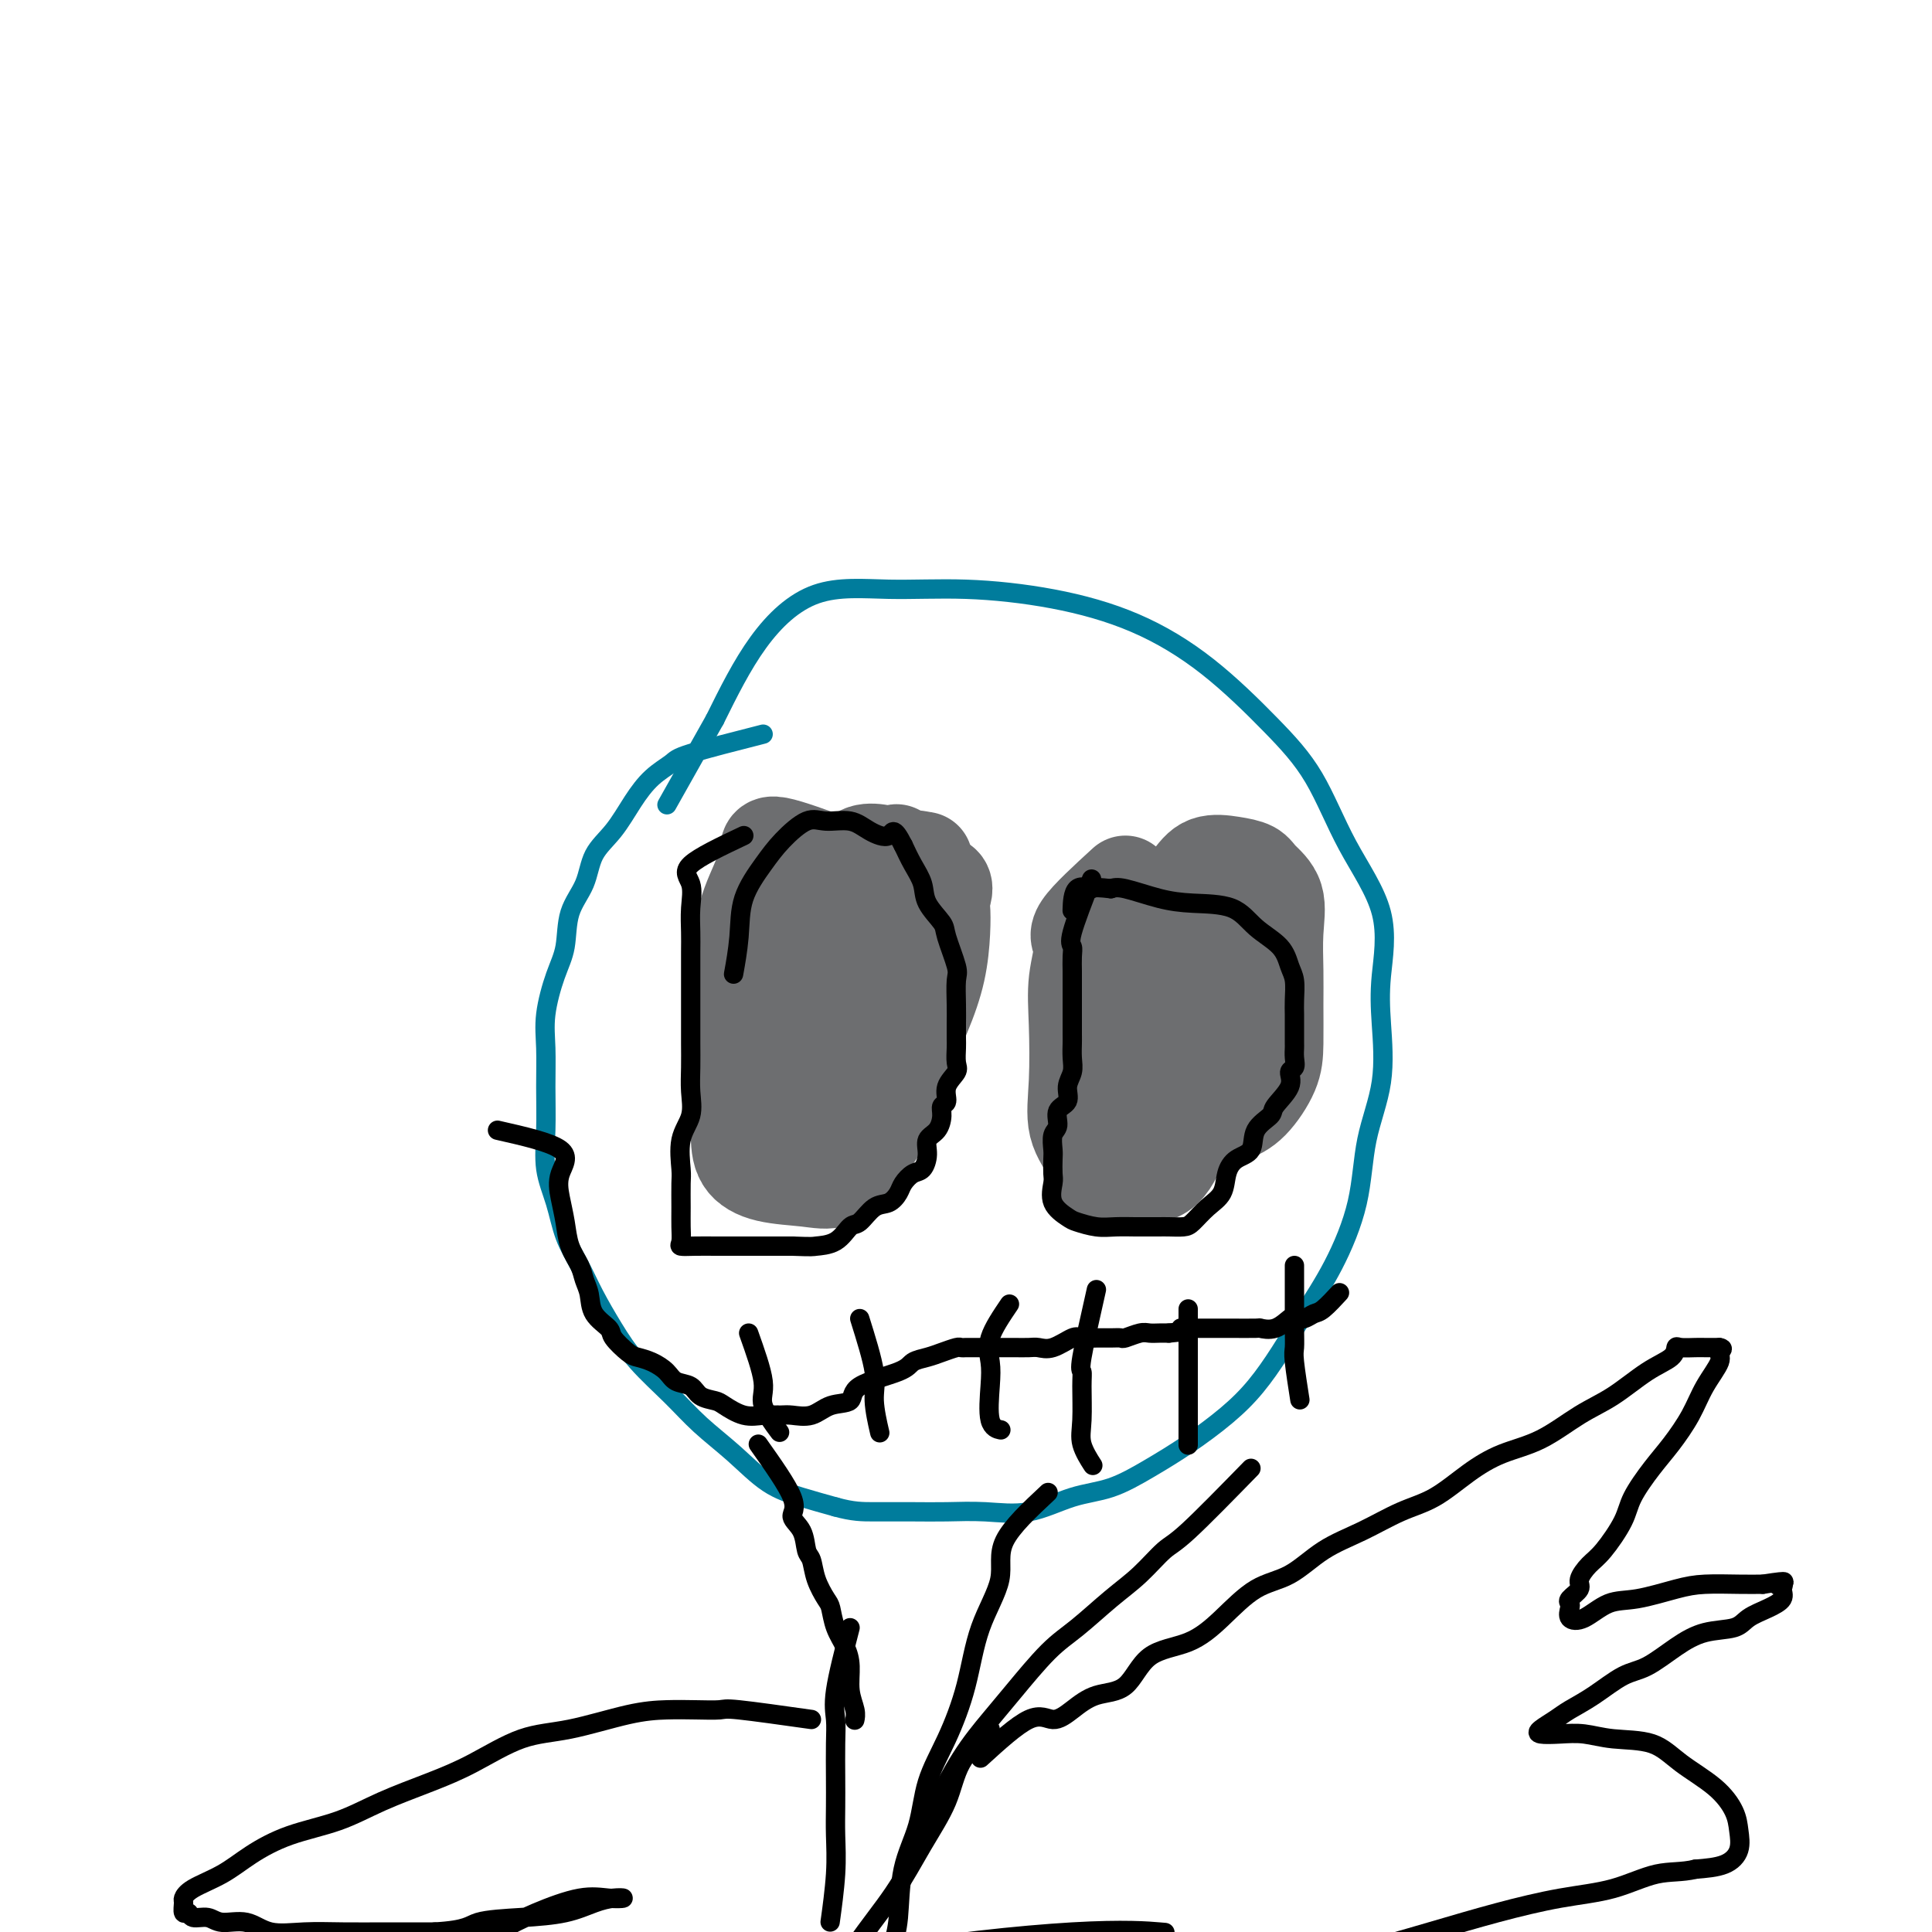 <svg viewBox='0 0 400 400' version='1.1' xmlns='http://www.w3.org/2000/svg' xmlns:xlink='http://www.w3.org/1999/xlink'><g fill='none' stroke='#007C9C' stroke-width='4' stroke-linecap='round' stroke-linejoin='round'><path d='M158,152c-5.982,1.525 -11.964,3.051 -15,4c-3.036,0.949 -3.125,1.322 -4,2c-0.875,0.678 -2.537,1.660 -4,3c-1.463,1.340 -2.728,3.037 -4,5c-1.272,1.963 -2.549,4.190 -4,6c-1.451,1.810 -3.074,3.201 -4,5c-0.926,1.799 -1.156,4.006 -2,6c-0.844,1.994 -2.303,3.777 -3,6c-0.697,2.223 -0.632,4.888 -1,7c-0.368,2.112 -1.170,3.672 -2,6c-0.830,2.328 -1.688,5.426 -2,8c-0.312,2.574 -0.077,4.626 0,7c0.077,2.374 -0.002,5.071 0,8c0.002,2.929 0.087,6.092 0,9c-0.087,2.908 -0.344,5.563 0,8c0.344,2.437 1.291,4.656 2,7c0.709,2.344 1.180,4.813 2,7c0.820,2.187 1.989,4.092 3,6c1.011,1.908 1.864,3.818 3,6c1.136,2.182 2.556,4.637 4,7c1.444,2.363 2.912,4.635 5,7c2.088,2.365 4.797,4.822 7,7c2.203,2.178 3.900,4.078 6,6c2.100,1.922 4.604,3.866 7,6c2.396,2.134 4.683,4.459 7,6c2.317,1.541 4.662,2.297 7,3c2.338,0.703 4.669,1.351 7,2'/><path d='M173,312c3.579,1.001 5.528,1.003 8,1c2.472,-0.003 5.467,-0.011 8,0c2.533,0.011 4.604,0.041 7,0c2.396,-0.041 5.117,-0.152 8,0c2.883,0.152 5.927,0.566 9,0c3.073,-0.566 6.176,-2.113 9,-3c2.824,-0.887 5.370,-1.113 8,-2c2.630,-0.887 5.343,-2.436 8,-4c2.657,-1.564 5.258,-3.142 8,-5c2.742,-1.858 5.624,-3.996 8,-6c2.376,-2.004 4.244,-3.874 6,-6c1.756,-2.126 3.399,-4.507 5,-7c1.601,-2.493 3.158,-5.098 5,-8c1.842,-2.902 3.968,-6.100 6,-10c2.032,-3.900 3.968,-8.501 5,-13c1.032,-4.499 1.158,-8.896 2,-13c0.842,-4.104 2.401,-7.914 3,-12c0.599,-4.086 0.239,-8.448 0,-12c-0.239,-3.552 -0.357,-6.292 0,-10c0.357,-3.708 1.190,-8.382 0,-13c-1.190,-4.618 -4.404,-9.179 -7,-14c-2.596,-4.821 -4.576,-9.904 -7,-14c-2.424,-4.096 -5.292,-7.207 -9,-11c-3.708,-3.793 -8.256,-8.269 -13,-12c-4.744,-3.731 -9.685,-6.715 -15,-9c-5.315,-2.285 -11.006,-3.869 -17,-5c-5.994,-1.131 -12.291,-1.809 -18,-2c-5.709,-0.191 -10.829,0.103 -16,0c-5.171,-0.103 -10.392,-0.605 -15,1c-4.608,1.605 -8.602,5.316 -12,10c-3.398,4.684 -6.199,10.342 -9,16'/><path d='M148,149c-3.400,6.044 -7.400,13.156 -9,16c-1.600,2.844 -0.800,1.422 0,0'/></g>
<g fill='none' stroke='#000000' stroke-width='4' stroke-linecap='round' stroke-linejoin='round'><path d='M157,299c3.013,4.257 6.026,8.515 7,11c0.974,2.485 -0.091,3.199 0,4c0.091,0.801 1.337,1.689 2,3c0.663,1.311 0.741,3.046 1,4c0.259,0.954 0.698,1.129 1,2c0.302,0.871 0.466,2.438 1,4c0.534,1.562 1.440,3.119 2,4c0.560,0.881 0.776,1.085 1,2c0.224,0.915 0.456,2.542 1,4c0.544,1.458 1.400,2.748 2,4c0.600,1.252 0.945,2.465 1,4c0.055,1.535 -0.181,3.391 0,5c0.181,1.609 0.780,2.972 1,4c0.220,1.028 0.063,1.722 0,2c-0.063,0.278 -0.031,0.139 0,0'/><path d='M259,304c-5.044,5.164 -10.088,10.327 -13,13c-2.912,2.673 -3.693,2.854 -5,4c-1.307,1.146 -3.140,3.257 -5,5c-1.860,1.743 -3.749,3.117 -6,5c-2.251,1.883 -4.866,4.273 -7,6c-2.134,1.727 -3.788,2.790 -6,5c-2.212,2.210 -4.982,5.567 -7,8c-2.018,2.433 -3.283,3.941 -5,6c-1.717,2.059 -3.885,4.670 -6,8c-2.115,3.330 -4.176,7.380 -5,9c-0.824,1.620 -0.412,0.810 0,0'/><path d='M176,337c-1.268,4.920 -2.536,9.840 -3,13c-0.464,3.160 -0.125,4.559 0,6c0.125,1.441 0.034,2.926 0,5c-0.034,2.074 -0.013,4.739 0,7c0.013,2.261 0.017,4.117 0,6c-0.017,1.883 -0.056,3.793 0,6c0.056,2.207 0.207,4.709 0,8c-0.207,3.291 -0.774,7.369 -1,9c-0.226,1.631 -0.113,0.816 0,0'/><path d='M205,358c-2.312,2.262 -4.624,4.523 -6,7c-1.376,2.477 -1.815,5.169 -3,8c-1.185,2.831 -3.116,5.800 -5,9c-1.884,3.200 -3.720,6.631 -6,10c-2.280,3.369 -5.003,6.676 -8,11c-2.997,4.324 -6.268,9.664 -8,14c-1.732,4.336 -1.923,7.667 -2,9c-0.077,1.333 -0.038,0.666 0,0'/><path d='M217,309c-3.794,3.546 -7.588,7.092 -9,10c-1.412,2.908 -0.441,5.176 -1,8c-0.559,2.824 -2.648,6.202 -4,10c-1.352,3.798 -1.966,8.016 -3,12c-1.034,3.984 -2.486,7.734 -4,11c-1.514,3.266 -3.089,6.049 -4,9c-0.911,2.951 -1.159,6.070 -2,9c-0.841,2.930 -2.277,5.672 -3,9c-0.723,3.328 -0.733,7.242 -1,10c-0.267,2.758 -0.791,4.359 -1,5c-0.209,0.641 -0.105,0.320 0,0'/><path d='M203,364c3.752,-3.419 7.504,-6.837 10,-8c2.496,-1.163 3.735,-0.069 5,0c1.265,0.069 2.556,-0.885 4,-2c1.444,-1.115 3.041,-2.389 5,-3c1.959,-0.611 4.279,-0.559 6,-2c1.721,-1.441 2.843,-4.375 5,-6c2.157,-1.625 5.351,-1.940 8,-3c2.649,-1.060 4.754,-2.866 7,-5c2.246,-2.134 4.633,-4.595 7,-6c2.367,-1.405 4.714,-1.753 7,-3c2.286,-1.247 4.511,-3.393 7,-5c2.489,-1.607 5.244,-2.675 8,-4c2.756,-1.325 5.515,-2.908 8,-4c2.485,-1.092 4.697,-1.692 7,-3c2.303,-1.308 4.697,-3.324 7,-5c2.303,-1.676 4.516,-3.012 7,-4c2.484,-0.988 5.240,-1.629 8,-3c2.760,-1.371 5.524,-3.471 8,-5c2.476,-1.529 4.665,-2.487 7,-4c2.335,-1.513 4.818,-3.582 7,-5c2.182,-1.418 4.065,-2.184 5,-3c0.935,-0.816 0.923,-1.683 1,-2c0.077,-0.317 0.244,-0.085 1,0c0.756,0.085 2.099,0.023 3,0c0.901,-0.023 1.358,-0.006 2,0c0.642,0.006 1.469,0.002 2,0c0.531,-0.002 0.765,-0.001 1,0'/><path d='M356,279c1.198,0.166 0.194,0.582 0,1c-0.194,0.418 0.424,0.840 0,2c-0.424,1.160 -1.889,3.058 -3,5c-1.111,1.942 -1.867,3.927 -3,6c-1.133,2.073 -2.642,4.232 -4,6c-1.358,1.768 -2.565,3.144 -4,5c-1.435,1.856 -3.096,4.192 -4,6c-0.904,1.808 -1.049,3.089 -2,5c-0.951,1.911 -2.707,4.452 -4,6c-1.293,1.548 -2.122,2.103 -3,3c-0.878,0.897 -1.804,2.137 -2,3c-0.196,0.863 0.338,1.348 0,2c-0.338,0.652 -1.547,1.470 -2,2c-0.453,0.530 -0.149,0.772 0,1c0.149,0.228 0.143,0.441 0,1c-0.143,0.559 -0.423,1.464 0,2c0.423,0.536 1.548,0.704 3,0c1.452,-0.704 3.231,-2.280 5,-3c1.769,-0.720 3.529,-0.585 6,-1c2.471,-0.415 5.652,-1.379 8,-2c2.348,-0.621 3.863,-0.898 6,-1c2.137,-0.102 4.896,-0.029 7,0c2.104,0.029 3.552,0.015 5,0'/><path d='M365,328c6.804,-1.073 3.815,-0.257 3,0c-0.815,0.257 0.542,-0.045 1,0c0.458,0.045 0.015,0.436 0,1c-0.015,0.564 0.399,1.302 0,2c-0.399,0.698 -1.609,1.358 -3,2c-1.391,0.642 -2.962,1.268 -4,2c-1.038,0.732 -1.542,1.570 -3,2c-1.458,0.430 -3.869,0.453 -6,1c-2.131,0.547 -3.981,1.617 -6,3c-2.019,1.383 -4.206,3.080 -6,4c-1.794,0.920 -3.195,1.062 -5,2c-1.805,0.938 -4.014,2.672 -6,4c-1.986,1.328 -3.751,2.251 -5,3c-1.249,0.749 -1.984,1.324 -3,2c-1.016,0.676 -2.313,1.453 -3,2c-0.687,0.547 -0.765,0.865 0,1c0.765,0.135 2.372,0.086 4,0c1.628,-0.086 3.278,-0.208 5,0c1.722,0.208 3.515,0.747 6,1c2.485,0.253 5.660,0.219 8,1c2.340,0.781 3.844,2.375 6,4c2.156,1.625 4.963,3.279 7,5c2.037,1.721 3.303,3.508 4,5c0.697,1.492 0.826,2.689 1,4c0.174,1.311 0.393,2.738 0,4c-0.393,1.262 -1.398,2.361 -3,3c-1.602,0.639 -3.801,0.820 -6,1'/><path d='M351,387c-2.792,0.686 -5.273,0.401 -8,1c-2.727,0.599 -5.699,2.081 -9,3c-3.301,0.919 -6.931,1.276 -11,2c-4.069,0.724 -8.577,1.814 -13,3c-4.423,1.186 -8.763,2.469 -14,4c-5.237,1.531 -11.373,3.311 -18,5c-6.627,1.689 -13.745,3.288 -22,5c-8.255,1.712 -17.649,3.539 -28,6c-10.351,2.461 -21.661,5.557 -32,8c-10.339,2.443 -19.707,4.235 -30,7c-10.293,2.765 -21.512,6.504 -26,8c-4.488,1.496 -2.244,0.748 0,0'/><path d='M168,356c-6.001,-0.845 -12.003,-1.689 -15,-2c-2.997,-0.311 -2.991,-0.087 -4,0c-1.009,0.087 -3.035,0.037 -5,0c-1.965,-0.037 -3.870,-0.061 -6,0c-2.130,0.061 -4.484,0.207 -8,1c-3.516,0.793 -8.195,2.235 -12,3c-3.805,0.765 -6.736,0.855 -10,2c-3.264,1.145 -6.859,3.344 -10,5c-3.141,1.656 -5.826,2.767 -9,4c-3.174,1.233 -6.836,2.588 -10,4c-3.164,1.412 -5.831,2.881 -9,4c-3.169,1.119 -6.839,1.886 -10,3c-3.161,1.114 -5.813,2.573 -8,4c-2.187,1.427 -3.907,2.821 -6,4c-2.093,1.179 -4.557,2.143 -6,3c-1.443,0.857 -1.863,1.607 -2,2c-0.137,0.393 0.011,0.430 0,1c-0.011,0.570 -0.182,1.674 0,2c0.182,0.326 0.715,-0.125 1,0c0.285,0.125 0.321,0.826 1,1c0.679,0.174 2.002,-0.178 3,0c0.998,0.178 1.670,0.885 3,1c1.330,0.115 3.317,-0.361 5,0c1.683,0.361 3.061,1.561 5,2c1.939,0.439 4.437,0.118 7,0c2.563,-0.118 5.190,-0.032 8,0c2.810,0.032 5.803,0.009 9,0c3.197,-0.009 6.599,-0.005 10,0'/><path d='M90,400c6.876,-0.401 7.067,-1.404 9,-2c1.933,-0.596 5.610,-0.787 9,-1c3.390,-0.213 6.495,-0.449 9,-1c2.505,-0.551 4.411,-1.418 6,-2c1.589,-0.582 2.861,-0.880 4,-1c1.139,-0.120 2.146,-0.064 2,0c-0.146,0.064 -1.446,0.135 -3,0c-1.554,-0.135 -3.362,-0.477 -6,0c-2.638,0.477 -6.105,1.772 -9,3c-2.895,1.228 -5.217,2.388 -8,4c-2.783,1.612 -6.027,3.677 -9,5c-2.973,1.323 -5.676,1.903 -8,3c-2.324,1.097 -4.268,2.711 -6,4c-1.732,1.289 -3.250,2.254 -4,3c-0.750,0.746 -0.730,1.275 -1,2c-0.270,0.725 -0.829,1.647 0,2c0.829,0.353 3.045,0.136 6,0c2.955,-0.136 6.650,-0.191 11,0c4.350,0.191 9.357,0.629 17,0c7.643,-0.629 17.924,-2.326 30,-5c12.076,-2.674 25.948,-6.325 41,-9c15.052,-2.675 31.283,-4.374 42,-5c10.717,-0.626 15.919,-0.179 18,0c2.081,0.179 1.040,0.089 0,0'/></g>
<g fill='none' stroke='#6D6E70' stroke-width='20' stroke-linecap='round' stroke-linejoin='round'><path d='M173,179c-4.881,-1.790 -9.762,-3.580 -12,-4c-2.238,-0.420 -1.833,0.530 -2,2c-0.167,1.470 -0.906,3.460 -2,6c-1.094,2.540 -2.542,5.630 -3,9c-0.458,3.370 0.074,7.020 0,11c-0.074,3.980 -0.754,8.288 -1,12c-0.246,3.712 -0.059,6.826 0,10c0.059,3.174 -0.011,6.409 0,9c0.011,2.591 0.104,4.539 1,6c0.896,1.461 2.597,2.436 5,3c2.403,0.564 5.510,0.718 8,1c2.490,0.282 4.364,0.694 6,0c1.636,-0.694 3.033,-2.493 5,-5c1.967,-2.507 4.502,-5.723 6,-9c1.498,-3.277 1.957,-6.615 3,-10c1.043,-3.385 2.671,-6.817 4,-10c1.329,-3.183 2.361,-6.118 3,-9c0.639,-2.882 0.887,-5.711 1,-8c0.113,-2.289 0.092,-4.038 0,-5c-0.092,-0.962 -0.255,-1.135 0,-2c0.255,-0.865 0.929,-2.421 0,-3c-0.929,-0.579 -3.459,-0.183 -6,0c-2.541,0.183 -5.092,0.151 -7,0c-1.908,-0.151 -3.171,-0.422 -5,0c-1.829,0.422 -4.223,1.537 -6,3c-1.777,1.463 -2.936,3.275 -4,5c-1.064,1.725 -2.032,3.362 -3,5'/><path d='M164,196c-2.231,3.177 -1.308,4.621 -1,7c0.308,2.379 0.002,5.693 0,9c-0.002,3.307 0.300,6.608 1,9c0.700,2.392 1.798,3.874 3,5c1.202,1.126 2.507,1.895 4,2c1.493,0.105 3.175,-0.454 4,0c0.825,0.454 0.795,1.922 3,-2c2.205,-3.922 6.647,-13.232 9,-19c2.353,-5.768 2.617,-7.994 3,-11c0.383,-3.006 0.885,-6.794 1,-10c0.115,-3.206 -0.158,-5.831 0,-7c0.158,-1.169 0.745,-0.883 0,-1c-0.745,-0.117 -2.823,-0.636 -4,0c-1.177,0.636 -1.453,2.427 -3,5c-1.547,2.573 -4.366,5.927 -6,9c-1.634,3.073 -2.082,5.866 -3,9c-0.918,3.134 -2.305,6.609 -3,9c-0.695,2.391 -0.697,3.696 -1,5c-0.303,1.304 -0.906,2.606 0,2c0.906,-0.606 3.321,-3.119 5,-6c1.679,-2.881 2.622,-6.128 4,-9c1.378,-2.872 3.191,-5.369 4,-10c0.809,-4.631 0.613,-11.397 1,-14c0.387,-2.603 1.358,-1.043 0,-1c-1.358,0.043 -5.044,-1.432 -7,0c-1.956,1.432 -2.180,5.770 -3,9c-0.820,3.230 -2.234,5.351 -3,8c-0.766,2.649 -0.883,5.824 -1,9'/><path d='M171,203c-1.089,5.600 -0.311,6.600 0,7c0.311,0.400 0.156,0.200 0,0'/><path d='M233,183c-3.834,3.512 -7.668,7.023 -9,9c-1.332,1.977 -0.164,2.418 0,4c0.164,1.582 -0.678,4.305 -1,7c-0.322,2.695 -0.124,5.360 0,9c0.124,3.640 0.175,8.253 0,12c-0.175,3.747 -0.575,6.629 0,9c0.575,2.371 2.126,4.232 3,6c0.874,1.768 1.070,3.442 2,4c0.930,0.558 2.593,0.000 4,0c1.407,-0.000 2.556,0.558 4,0c1.444,-0.558 3.182,-2.231 5,-4c1.818,-1.769 3.717,-3.635 6,-5c2.283,-1.365 4.952,-2.229 7,-3c2.048,-0.771 3.477,-1.448 5,-3c1.523,-1.552 3.139,-3.977 4,-6c0.861,-2.023 0.965,-3.643 1,-6c0.035,-2.357 -0.001,-5.450 0,-8c0.001,-2.550 0.038,-4.557 0,-7c-0.038,-2.443 -0.150,-5.323 0,-8c0.150,-2.677 0.564,-5.150 0,-7c-0.564,-1.850 -2.105,-3.076 -3,-4c-0.895,-0.924 -1.144,-1.547 -2,-2c-0.856,-0.453 -2.318,-0.736 -4,-1c-1.682,-0.264 -3.583,-0.507 -5,0c-1.417,0.507 -2.349,1.765 -4,4c-1.651,2.235 -4.021,5.448 -6,8c-1.979,2.552 -3.565,4.443 -5,7c-1.435,2.557 -2.717,5.778 -4,9'/><path d='M231,207c-3.616,6.147 -3.158,7.514 -3,10c0.158,2.486 0.014,6.092 0,9c-0.014,2.908 0.102,5.118 0,7c-0.102,1.882 -0.422,3.435 0,5c0.422,1.565 1.587,3.143 3,4c1.413,0.857 3.073,0.991 4,1c0.927,0.009 1.120,-0.109 2,0c0.880,0.109 2.446,0.446 4,-1c1.554,-1.446 3.095,-4.676 4,-8c0.905,-3.324 1.172,-6.744 2,-10c0.828,-3.256 2.216,-6.349 3,-10c0.784,-3.651 0.963,-7.861 1,-11c0.037,-3.139 -0.067,-5.208 0,-7c0.067,-1.792 0.306,-3.306 0,-4c-0.306,-0.694 -1.158,-0.566 -2,0c-0.842,0.566 -1.675,1.572 -3,4c-1.325,2.428 -3.141,6.279 -4,9c-0.859,2.721 -0.762,4.312 -1,7c-0.238,2.688 -0.812,6.472 -1,9c-0.188,2.528 0.008,3.801 0,5c-0.008,1.199 -0.221,2.325 0,3c0.221,0.675 0.875,0.900 2,0c1.125,-0.900 2.720,-2.926 4,-5c1.280,-2.074 2.246,-4.197 3,-7c0.754,-2.803 1.295,-6.287 2,-9c0.705,-2.713 1.574,-4.653 2,-6c0.426,-1.347 0.407,-2.099 0,-2c-0.407,0.099 -1.204,1.050 -2,2'/><path d='M251,202c-0.553,-0.459 -2.935,5.895 -4,10c-1.065,4.105 -0.813,5.961 -1,8c-0.187,2.039 -0.812,4.260 -1,6c-0.188,1.740 0.062,2.999 0,4c-0.062,1.001 -0.438,1.746 0,1c0.438,-0.746 1.688,-2.981 2,-5c0.312,-2.019 -0.315,-3.820 0,-7c0.315,-3.180 1.570,-7.738 2,-11c0.430,-3.262 0.035,-5.229 0,-7c-0.035,-1.771 0.292,-3.345 0,-4c-0.292,-0.655 -1.202,-0.392 -2,0c-0.798,0.392 -1.484,0.913 -2,4c-0.516,3.087 -0.862,8.739 -1,11c-0.138,2.261 -0.069,1.130 0,0'/></g>
<g fill='none' stroke='#000000' stroke-width='4' stroke-linecap='round' stroke-linejoin='round'><path d='M103,234c5.487,1.244 10.975,2.489 13,4c2.025,1.511 0.588,3.289 0,5c-0.588,1.711 -0.326,3.353 0,5c0.326,1.647 0.718,3.297 1,5c0.282,1.703 0.455,3.460 1,5c0.545,1.540 1.464,2.864 2,4c0.536,1.136 0.691,2.085 1,3c0.309,0.915 0.772,1.797 1,3c0.228,1.203 0.220,2.728 1,4c0.780,1.272 2.347,2.290 3,3c0.653,0.710 0.391,1.110 1,2c0.609,0.890 2.087,2.270 3,3c0.913,0.730 1.260,0.810 2,1c0.740,0.190 1.874,0.488 3,1c1.126,0.512 2.245,1.237 3,2c0.755,0.763 1.145,1.565 2,2c0.855,0.435 2.174,0.502 3,1c0.826,0.498 1.158,1.426 2,2c0.842,0.574 2.192,0.795 3,1c0.808,0.205 1.072,0.395 2,1c0.928,0.605 2.519,1.624 4,2c1.481,0.376 2.852,0.107 4,0c1.148,-0.107 2.074,-0.054 3,0'/><path d='M161,293c1.567,-0.031 1.985,-0.108 3,0c1.015,0.108 2.625,0.401 4,0c1.375,-0.401 2.513,-1.498 4,-2c1.487,-0.502 3.322,-0.411 4,-1c0.678,-0.589 0.201,-1.859 2,-3c1.799,-1.141 5.876,-2.152 8,-3c2.124,-0.848 2.295,-1.534 3,-2c0.705,-0.466 1.944,-0.713 3,-1c1.056,-0.287 1.931,-0.613 3,-1c1.069,-0.387 2.333,-0.836 3,-1c0.667,-0.164 0.735,-0.044 1,0c0.265,0.044 0.725,0.012 1,0c0.275,-0.012 0.366,-0.003 1,0c0.634,0.003 1.812,0.001 3,0c1.188,-0.001 2.387,-0.001 3,0c0.613,0.001 0.641,0.002 1,0c0.359,-0.002 1.048,-0.008 2,0c0.952,0.008 2.165,0.030 3,0c0.835,-0.030 1.290,-0.113 2,0c0.710,0.113 1.674,0.423 3,0c1.326,-0.423 3.014,-1.578 4,-2c0.986,-0.422 1.271,-0.112 2,0c0.729,0.112 1.904,0.026 3,0c1.096,-0.026 2.114,0.007 3,0c0.886,-0.007 1.641,-0.054 2,0c0.359,0.054 0.323,0.211 1,0c0.677,-0.211 2.068,-0.788 3,-1c0.932,-0.212 1.405,-0.057 2,0c0.595,0.057 1.313,0.016 2,0c0.687,-0.016 1.344,-0.008 2,0'/><path d='M242,276c7.473,-0.691 4.157,-0.917 3,-1c-1.157,-0.083 -0.153,-0.022 1,0c1.153,0.022 2.457,0.006 3,0c0.543,-0.006 0.325,-0.002 1,0c0.675,0.002 2.242,0.003 3,0c0.758,-0.003 0.708,-0.008 2,0c1.292,0.008 3.928,0.030 5,0c1.072,-0.030 0.580,-0.112 1,0c0.420,0.112 1.751,0.419 3,0c1.249,-0.419 2.416,-1.563 3,-2c0.584,-0.437 0.584,-0.167 1,0c0.416,0.167 1.247,0.230 2,0c0.753,-0.230 1.429,-0.752 2,-1c0.571,-0.248 1.038,-0.221 2,-1c0.962,-0.779 2.418,-2.366 3,-3c0.582,-0.634 0.291,-0.317 0,0'/><path d='M155,276c1.357,3.810 2.714,7.619 3,10c0.286,2.381 -0.500,3.333 0,5c0.500,1.667 2.286,4.048 3,5c0.714,0.952 0.357,0.476 0,0'/><path d='M178,273c1.298,4.149 2.595,8.298 3,11c0.405,2.702 -0.083,3.958 0,6c0.083,2.042 0.738,4.869 1,6c0.262,1.131 0.131,0.565 0,0'/><path d='M209,270c-1.686,2.491 -3.373,4.983 -4,7c-0.627,2.017 -0.196,3.560 0,5c0.196,1.440 0.156,2.778 0,5c-0.156,2.222 -0.426,5.329 0,7c0.426,1.671 1.550,1.906 2,2c0.450,0.094 0.225,0.047 0,0'/><path d='M227,267c-1.269,5.620 -2.538,11.240 -3,14c-0.462,2.760 -0.116,2.660 0,3c0.116,0.340 0.004,1.122 0,3c-0.004,1.878 0.102,4.854 0,7c-0.102,2.146 -0.412,3.462 0,5c0.412,1.538 1.546,3.296 2,4c0.454,0.704 0.227,0.352 0,0'/><path d='M246,271c0.000,1.883 0.000,3.766 0,6c0.000,2.234 0.000,4.820 0,7c0.000,2.180 0.000,3.956 0,6c-0.000,2.044 0.000,4.358 0,6c0.000,1.642 0.000,2.612 0,3c0.000,0.388 0.000,0.194 0,0'/><path d='M268,262c0.002,1.855 0.004,3.710 0,6c-0.004,2.290 -0.015,5.014 0,7c0.015,1.986 0.056,3.233 0,4c-0.056,0.767 -0.207,1.053 0,3c0.207,1.947 0.774,5.556 1,7c0.226,1.444 0.113,0.722 0,0'/><path d='M154,173c-4.649,2.200 -9.298,4.400 -11,6c-1.702,1.600 -0.456,2.598 0,4c0.456,1.402 0.122,3.206 0,5c-0.122,1.794 -0.033,3.578 0,5c0.033,1.422 0.009,2.483 0,4c-0.009,1.517 -0.002,3.489 0,5c0.002,1.511 0.000,2.559 0,4c-0.000,1.441 0.002,3.273 0,5c-0.002,1.727 -0.008,3.348 0,5c0.008,1.652 0.030,3.335 0,5c-0.030,1.665 -0.113,3.311 0,5c0.113,1.689 0.423,3.421 0,5c-0.423,1.579 -1.578,3.006 -2,5c-0.422,1.994 -0.113,4.555 0,6c0.113,1.445 0.028,1.774 0,3c-0.028,1.226 -0.000,3.348 0,5c0.000,1.652 -0.027,2.835 0,4c0.027,1.165 0.109,2.312 0,3c-0.109,0.688 -0.410,0.916 0,1c0.410,0.084 1.529,0.022 3,0c1.471,-0.022 3.293,-0.006 4,0c0.707,0.006 0.300,0.002 1,0c0.700,-0.002 2.507,-0.000 4,0c1.493,0.000 2.671,0.000 4,0c1.329,-0.000 2.808,-0.000 4,0c1.192,0.000 2.096,0.000 3,0'/><path d='M164,258c4.491,0.168 4.217,0.087 5,0c0.783,-0.087 2.622,-0.179 4,-1c1.378,-0.821 2.296,-2.370 3,-3c0.704,-0.630 1.196,-0.343 2,-1c0.804,-0.657 1.920,-2.260 3,-3c1.080,-0.740 2.124,-0.616 3,-1c0.876,-0.384 1.584,-1.274 2,-2c0.416,-0.726 0.541,-1.287 1,-2c0.459,-0.713 1.254,-1.580 2,-2c0.746,-0.420 1.444,-0.395 2,-1c0.556,-0.605 0.971,-1.840 1,-3c0.029,-1.160 -0.328,-2.246 0,-3c0.328,-0.754 1.340,-1.177 2,-2c0.660,-0.823 0.969,-2.045 1,-3c0.031,-0.955 -0.216,-1.644 0,-2c0.216,-0.356 0.895,-0.378 1,-1c0.105,-0.622 -0.364,-1.842 0,-3c0.364,-1.158 1.562,-2.252 2,-3c0.438,-0.748 0.118,-1.149 0,-2c-0.118,-0.851 -0.032,-2.150 0,-3c0.032,-0.850 0.011,-1.249 0,-2c-0.011,-0.751 -0.010,-1.854 0,-3c0.010,-1.146 0.030,-2.336 0,-4c-0.030,-1.664 -0.110,-3.803 0,-5c0.110,-1.197 0.409,-1.453 0,-3c-0.409,-1.547 -1.527,-4.384 -2,-6c-0.473,-1.616 -0.301,-2.010 -1,-3c-0.699,-0.990 -2.270,-2.575 -3,-4c-0.730,-1.425 -0.620,-2.691 -1,-4c-0.380,-1.309 -1.252,-2.660 -2,-4c-0.748,-1.340 -1.374,-2.670 -2,-4'/><path d='M187,175c-2.185,-4.293 -2.148,-2.527 -3,-2c-0.852,0.527 -2.594,-0.187 -4,-1c-1.406,-0.813 -2.475,-1.725 -4,-2c-1.525,-0.275 -3.505,0.086 -5,0c-1.495,-0.086 -2.505,-0.620 -4,0c-1.495,0.620 -3.476,2.395 -5,4c-1.524,1.605 -2.591,3.041 -4,5c-1.409,1.959 -3.161,4.443 -4,7c-0.839,2.557 -0.764,5.188 -1,8c-0.236,2.812 -0.782,5.803 -1,7c-0.218,1.197 -0.109,0.598 0,0'/><path d='M226,182c-1.691,4.348 -3.381,8.696 -4,11c-0.619,2.304 -0.166,2.564 0,3c0.166,0.436 0.044,1.049 0,2c-0.044,0.951 -0.012,2.240 0,3c0.012,0.760 0.003,0.990 0,2c-0.003,1.010 -0.001,2.801 0,4c0.001,1.199 0.001,1.805 0,3c-0.001,1.195 -0.005,2.980 0,4c0.005,1.020 0.017,1.274 0,2c-0.017,0.726 -0.065,1.922 0,3c0.065,1.078 0.243,2.036 0,3c-0.243,0.964 -0.906,1.934 -1,3c-0.094,1.066 0.381,2.229 0,3c-0.381,0.771 -1.619,1.150 -2,2c-0.381,0.850 0.094,2.171 0,3c-0.094,0.829 -0.756,1.165 -1,2c-0.244,0.835 -0.068,2.169 0,3c0.068,0.831 0.028,1.158 0,2c-0.028,0.842 -0.046,2.200 0,3c0.046,0.800 0.154,1.041 0,2c-0.154,0.959 -0.569,2.635 0,4c0.569,1.365 2.124,2.418 3,3c0.876,0.582 1.075,0.692 2,1c0.925,0.308 2.578,0.815 4,1c1.422,0.185 2.614,0.050 4,0c1.386,-0.050 2.968,-0.014 4,0c1.032,0.014 1.516,0.007 2,0'/><path d='M237,254c2.148,0.002 2.517,0.005 3,0c0.483,-0.005 1.078,-0.020 2,0c0.922,0.020 2.169,0.074 3,0c0.831,-0.074 1.247,-0.275 2,-1c0.753,-0.725 1.845,-1.974 3,-3c1.155,-1.026 2.373,-1.828 3,-3c0.627,-1.172 0.662,-2.713 1,-4c0.338,-1.287 0.977,-2.321 2,-3c1.023,-0.679 2.429,-1.003 3,-2c0.571,-0.997 0.306,-2.666 1,-4c0.694,-1.334 2.347,-2.331 3,-3c0.653,-0.669 0.304,-1.008 1,-2c0.696,-0.992 2.435,-2.637 3,-4c0.565,-1.363 -0.045,-2.444 0,-3c0.045,-0.556 0.744,-0.586 1,-1c0.256,-0.414 0.069,-1.213 0,-2c-0.069,-0.787 -0.018,-1.561 0,-2c0.018,-0.439 0.005,-0.542 0,-1c-0.005,-0.458 -0.000,-1.270 0,-2c0.000,-0.730 -0.003,-1.377 0,-2c0.003,-0.623 0.011,-1.223 0,-2c-0.011,-0.777 -0.043,-1.732 0,-3c0.043,-1.268 0.161,-2.847 0,-4c-0.161,-1.153 -0.600,-1.878 -1,-3c-0.400,-1.122 -0.761,-2.642 -2,-4c-1.239,-1.358 -3.357,-2.553 -5,-4c-1.643,-1.447 -2.810,-3.145 -5,-4c-2.190,-0.855 -5.401,-0.868 -8,-1c-2.599,-0.132 -4.584,-0.382 -7,-1c-2.416,-0.618 -5.262,-1.605 -7,-2c-1.738,-0.395 -2.369,-0.197 -3,0'/><path d='M230,184c-4.608,-0.555 -3.627,0.057 -4,0c-0.373,-0.057 -2.100,-0.785 -3,0c-0.900,0.785 -0.971,3.081 -1,4c-0.029,0.919 -0.014,0.459 0,0'/></g>
</svg>